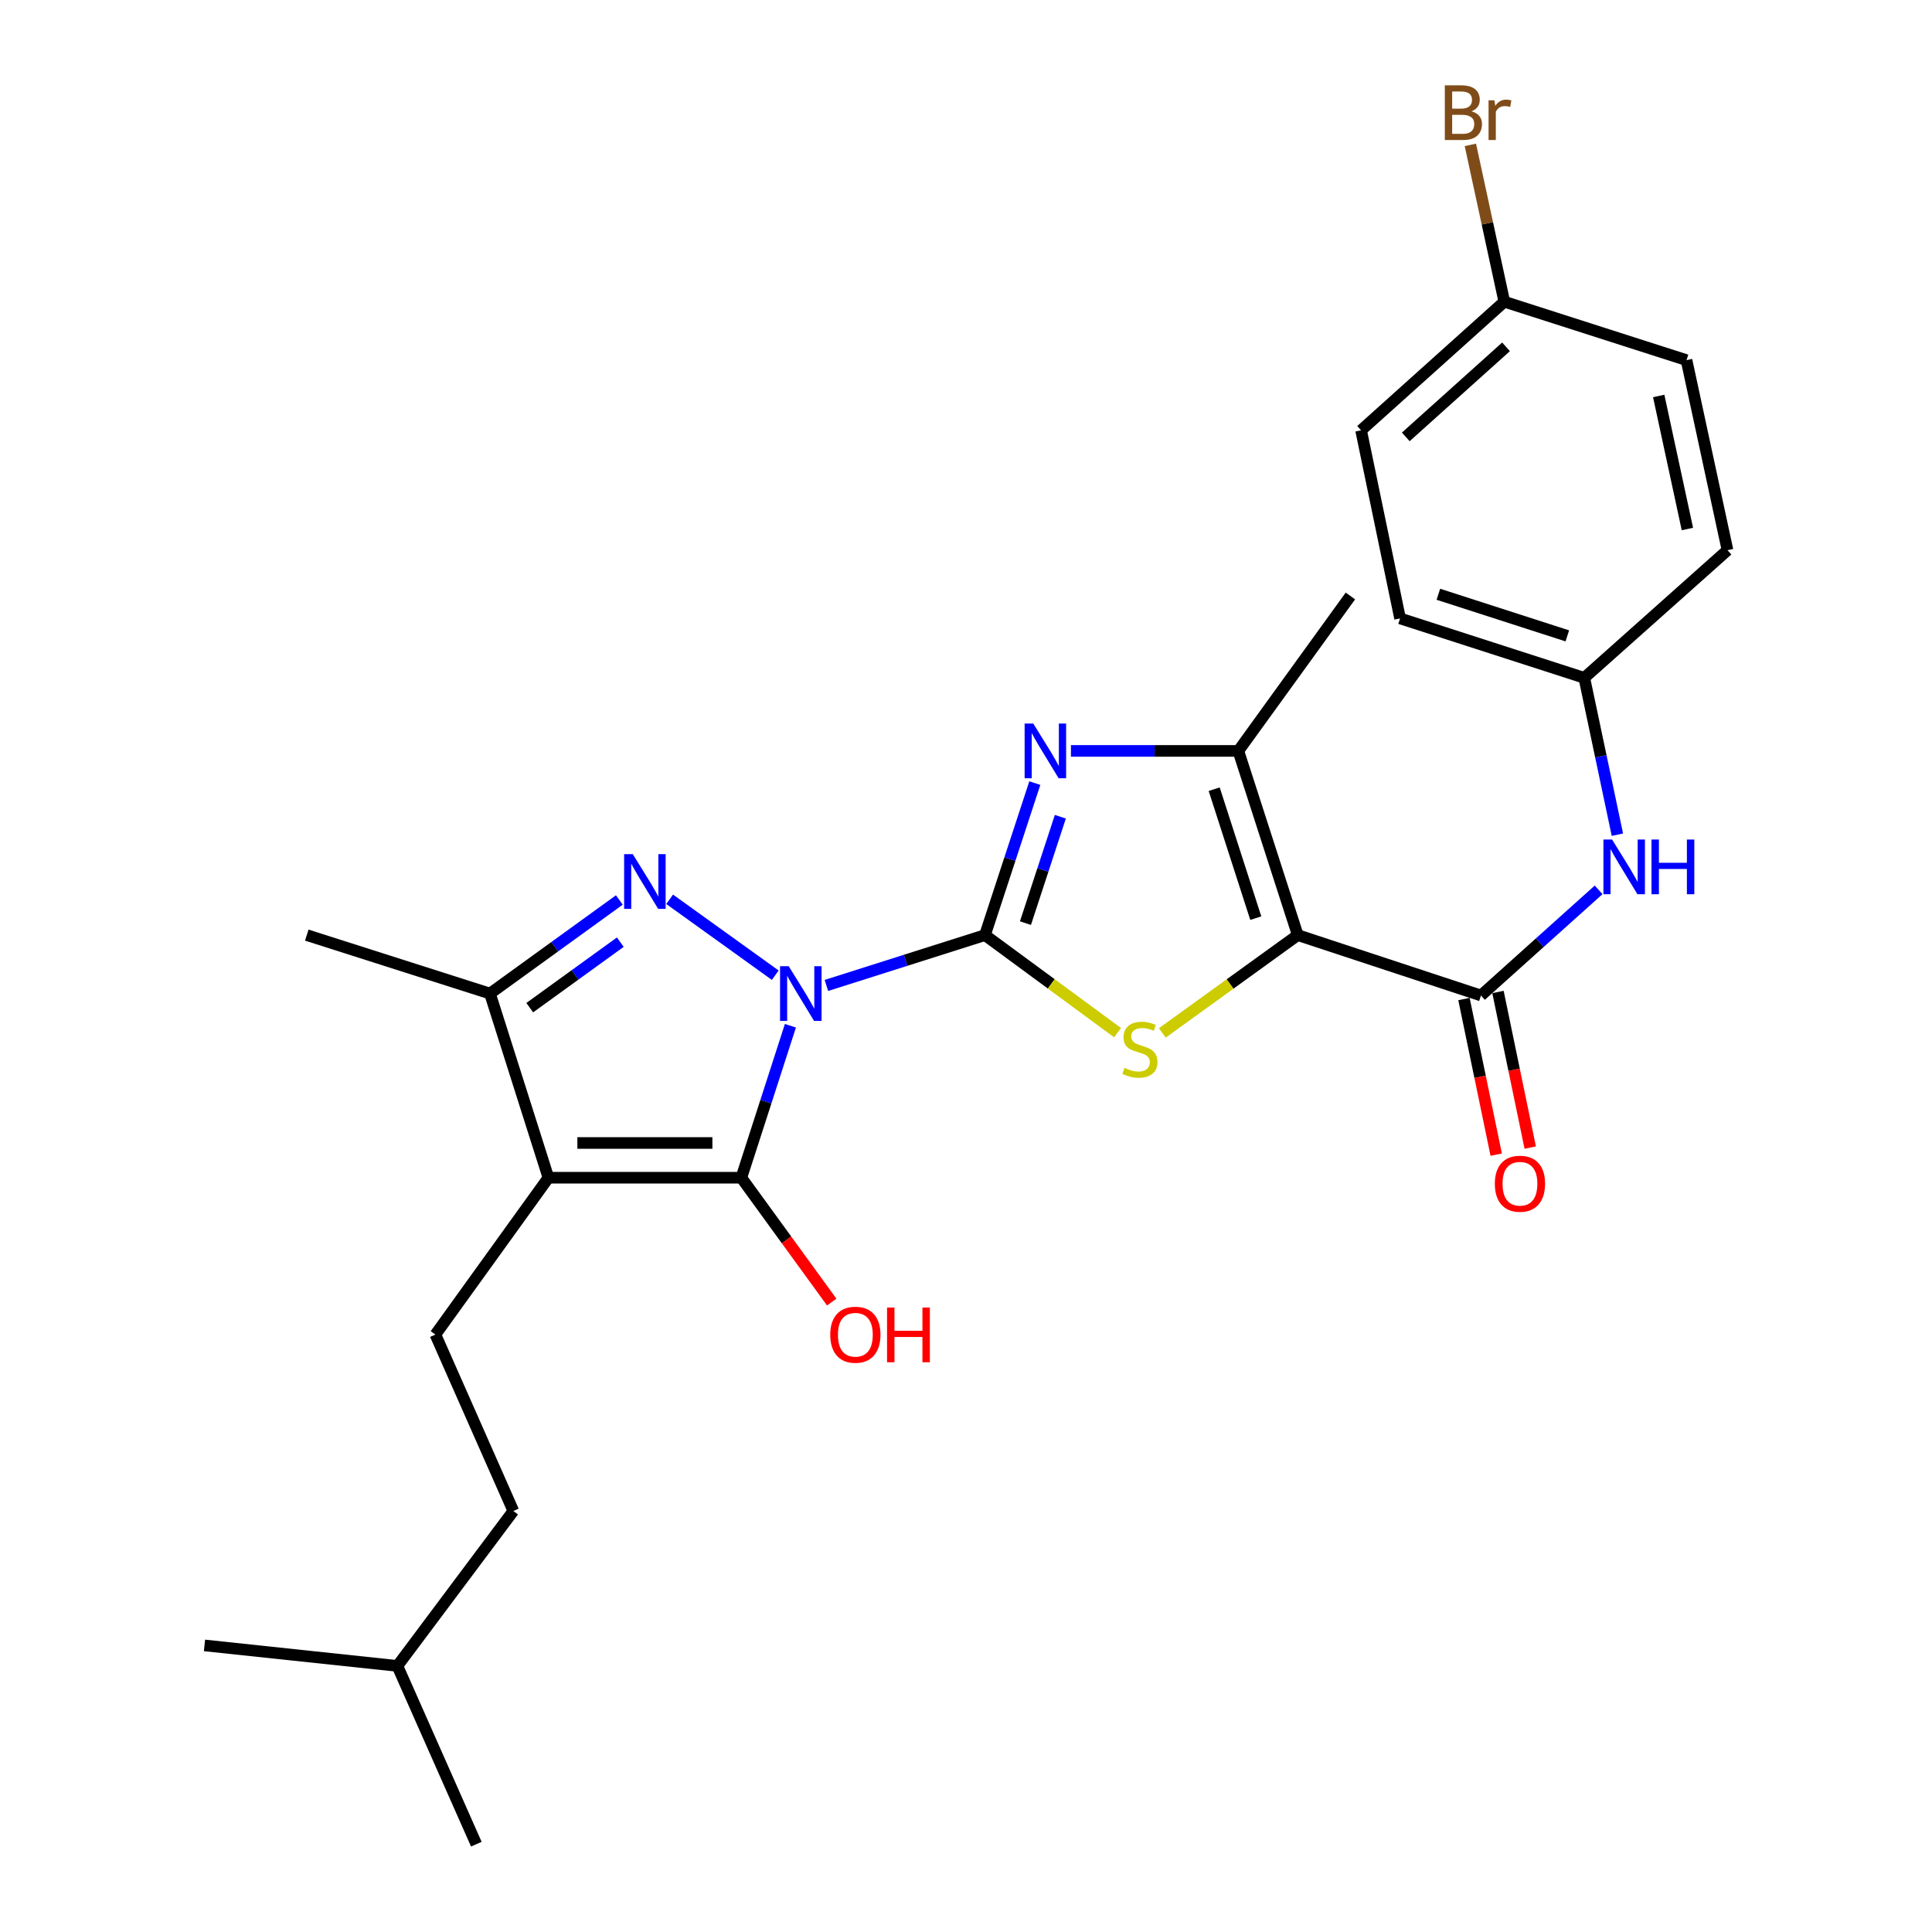 <?xml version='1.0' encoding='iso-8859-1'?>
<svg version='1.1' baseProfile='full'
              xmlns='http://www.w3.org/2000/svg'
                      xmlns:rdkit='http://www.rdkit.org/xml'
                      xmlns:xlink='http://www.w3.org/1999/xlink'
                  xml:space='preserve'
width='1000px' height='1000px' viewBox='0 0 1000 1000'>
<!-- END OF HEADER -->
<rect style='opacity:1.0;fill:#FFFFFF;stroke:none' width='1000' height='1000' x='0' y='0'> </rect>
<path class='bond-0' d='M 427.737,510.064 L 468.778,497.037' style='fill:none;fill-rule:evenodd;stroke:#0000FF;stroke-width:6px;stroke-linecap:butt;stroke-linejoin:miter;stroke-opacity:1' />
<path class='bond-0' d='M 468.778,497.037 L 509.819,484.011' style='fill:none;fill-rule:evenodd;stroke:#000000;stroke-width:6px;stroke-linecap:butt;stroke-linejoin:miter;stroke-opacity:1' />
<path class='bond-1' d='M 409.115,530.93 L 396.414,570.259' style='fill:none;fill-rule:evenodd;stroke:#0000FF;stroke-width:6px;stroke-linecap:butt;stroke-linejoin:miter;stroke-opacity:1' />
<path class='bond-1' d='M 396.414,570.259 L 383.712,609.588' style='fill:none;fill-rule:evenodd;stroke:#000000;stroke-width:6px;stroke-linecap:butt;stroke-linejoin:miter;stroke-opacity:1' />
<path class='bond-3' d='M 401.273,504.762 L 346.607,465.474' style='fill:none;fill-rule:evenodd;stroke:#0000FF;stroke-width:6px;stroke-linecap:butt;stroke-linejoin:miter;stroke-opacity:1' />
<path class='bond-5' d='M 509.819,484.011 L 544.134,509.256' style='fill:none;fill-rule:evenodd;stroke:#000000;stroke-width:6px;stroke-linecap:butt;stroke-linejoin:miter;stroke-opacity:1' />
<path class='bond-5' d='M 544.134,509.256 L 578.448,534.502' style='fill:none;fill-rule:evenodd;stroke:#CCCC00;stroke-width:6px;stroke-linecap:butt;stroke-linejoin:miter;stroke-opacity:1' />
<path class='bond-6' d='M 509.819,484.011 L 522.718,444.674' style='fill:none;fill-rule:evenodd;stroke:#000000;stroke-width:6px;stroke-linecap:butt;stroke-linejoin:miter;stroke-opacity:1' />
<path class='bond-6' d='M 522.718,444.674 L 535.617,405.337' style='fill:none;fill-rule:evenodd;stroke:#0000FF;stroke-width:6px;stroke-linecap:butt;stroke-linejoin:miter;stroke-opacity:1' />
<path class='bond-6' d='M 530.773,477.812 L 539.803,450.276' style='fill:none;fill-rule:evenodd;stroke:#000000;stroke-width:6px;stroke-linecap:butt;stroke-linejoin:miter;stroke-opacity:1' />
<path class='bond-6' d='M 539.803,450.276 L 548.832,422.741' style='fill:none;fill-rule:evenodd;stroke:#0000FF;stroke-width:6px;stroke-linecap:butt;stroke-linejoin:miter;stroke-opacity:1' />
<path class='bond-4' d='M 383.712,609.588 L 283.866,609.588' style='fill:none;fill-rule:evenodd;stroke:#000000;stroke-width:6px;stroke-linecap:butt;stroke-linejoin:miter;stroke-opacity:1' />
<path class='bond-4' d='M 368.735,591.608 L 298.843,591.608' style='fill:none;fill-rule:evenodd;stroke:#000000;stroke-width:6px;stroke-linecap:butt;stroke-linejoin:miter;stroke-opacity:1' />
<path class='bond-13' d='M 383.712,609.588 L 407.106,641.767' style='fill:none;fill-rule:evenodd;stroke:#000000;stroke-width:6px;stroke-linecap:butt;stroke-linejoin:miter;stroke-opacity:1' />
<path class='bond-13' d='M 407.106,641.767 L 430.5,673.946' style='fill:none;fill-rule:evenodd;stroke:#FF0000;stroke-width:6px;stroke-linecap:butt;stroke-linejoin:miter;stroke-opacity:1' />
<path class='bond-2' d='M 671.715,484.011 L 636.666,509.323' style='fill:none;fill-rule:evenodd;stroke:#000000;stroke-width:6px;stroke-linecap:butt;stroke-linejoin:miter;stroke-opacity:1' />
<path class='bond-2' d='M 636.666,509.323 L 601.617,534.636' style='fill:none;fill-rule:evenodd;stroke:#CCCC00;stroke-width:6px;stroke-linecap:butt;stroke-linejoin:miter;stroke-opacity:1' />
<path class='bond-8' d='M 671.715,484.011 L 766.547,515.275' style='fill:none;fill-rule:evenodd;stroke:#000000;stroke-width:6px;stroke-linecap:butt;stroke-linejoin:miter;stroke-opacity:1' />
<path class='bond-28' d='M 671.715,484.011 L 640.96,388.669' style='fill:none;fill-rule:evenodd;stroke:#000000;stroke-width:6px;stroke-linecap:butt;stroke-linejoin:miter;stroke-opacity:1' />
<path class='bond-28' d='M 649.99,475.229 L 628.462,408.49' style='fill:none;fill-rule:evenodd;stroke:#000000;stroke-width:6px;stroke-linecap:butt;stroke-linejoin:miter;stroke-opacity:1' />
<path class='bond-9' d='M 320.575,465.822 L 287.093,490.044' style='fill:none;fill-rule:evenodd;stroke:#0000FF;stroke-width:6px;stroke-linecap:butt;stroke-linejoin:miter;stroke-opacity:1' />
<path class='bond-9' d='M 287.093,490.044 L 253.61,514.266' style='fill:none;fill-rule:evenodd;stroke:#000000;stroke-width:6px;stroke-linecap:butt;stroke-linejoin:miter;stroke-opacity:1' />
<path class='bond-9' d='M 321.069,487.656 L 297.631,504.611' style='fill:none;fill-rule:evenodd;stroke:#0000FF;stroke-width:6px;stroke-linecap:butt;stroke-linejoin:miter;stroke-opacity:1' />
<path class='bond-9' d='M 297.631,504.611 L 274.193,521.567' style='fill:none;fill-rule:evenodd;stroke:#000000;stroke-width:6px;stroke-linecap:butt;stroke-linejoin:miter;stroke-opacity:1' />
<path class='bond-11' d='M 283.866,609.588 L 225.362,690.775' style='fill:none;fill-rule:evenodd;stroke:#000000;stroke-width:6px;stroke-linecap:butt;stroke-linejoin:miter;stroke-opacity:1' />
<path class='bond-27' d='M 283.866,609.588 L 253.61,514.266' style='fill:none;fill-rule:evenodd;stroke:#000000;stroke-width:6px;stroke-linecap:butt;stroke-linejoin:miter;stroke-opacity:1' />
<path class='bond-7' d='M 554.32,388.669 L 597.64,388.669' style='fill:none;fill-rule:evenodd;stroke:#0000FF;stroke-width:6px;stroke-linecap:butt;stroke-linejoin:miter;stroke-opacity:1' />
<path class='bond-7' d='M 597.64,388.669 L 640.96,388.669' style='fill:none;fill-rule:evenodd;stroke:#000000;stroke-width:6px;stroke-linecap:butt;stroke-linejoin:miter;stroke-opacity:1' />
<path class='bond-17' d='M 640.96,388.669 L 698.964,308.48' style='fill:none;fill-rule:evenodd;stroke:#000000;stroke-width:6px;stroke-linecap:butt;stroke-linejoin:miter;stroke-opacity:1' />
<path class='bond-10' d='M 766.547,515.275 L 796.994,487.929' style='fill:none;fill-rule:evenodd;stroke:#000000;stroke-width:6px;stroke-linecap:butt;stroke-linejoin:miter;stroke-opacity:1' />
<path class='bond-10' d='M 796.994,487.929 L 827.442,460.584' style='fill:none;fill-rule:evenodd;stroke:#0000FF;stroke-width:6px;stroke-linecap:butt;stroke-linejoin:miter;stroke-opacity:1' />
<path class='bond-12' d='M 757.744,517.1 L 766.091,557.367' style='fill:none;fill-rule:evenodd;stroke:#000000;stroke-width:6px;stroke-linecap:butt;stroke-linejoin:miter;stroke-opacity:1' />
<path class='bond-12' d='M 766.091,557.367 L 774.438,597.634' style='fill:none;fill-rule:evenodd;stroke:#FF0000;stroke-width:6px;stroke-linecap:butt;stroke-linejoin:miter;stroke-opacity:1' />
<path class='bond-12' d='M 775.35,513.45 L 783.696,553.717' style='fill:none;fill-rule:evenodd;stroke:#000000;stroke-width:6px;stroke-linecap:butt;stroke-linejoin:miter;stroke-opacity:1' />
<path class='bond-12' d='M 783.696,553.717 L 792.043,593.984' style='fill:none;fill-rule:evenodd;stroke:#FF0000;stroke-width:6px;stroke-linecap:butt;stroke-linejoin:miter;stroke-opacity:1' />
<path class='bond-21' d='M 253.61,514.266 L 158.788,484.011' style='fill:none;fill-rule:evenodd;stroke:#000000;stroke-width:6px;stroke-linecap:butt;stroke-linejoin:miter;stroke-opacity:1' />
<path class='bond-14' d='M 837.157,432.041 L 828.592,391.446' style='fill:none;fill-rule:evenodd;stroke:#0000FF;stroke-width:6px;stroke-linecap:butt;stroke-linejoin:miter;stroke-opacity:1' />
<path class='bond-14' d='M 828.592,391.446 L 820.026,350.852' style='fill:none;fill-rule:evenodd;stroke:#000000;stroke-width:6px;stroke-linecap:butt;stroke-linejoin:miter;stroke-opacity:1' />
<path class='bond-15' d='M 225.362,690.775 L 265.706,782.082' style='fill:none;fill-rule:evenodd;stroke:#000000;stroke-width:6px;stroke-linecap:butt;stroke-linejoin:miter;stroke-opacity:1' />
<path class='bond-19' d='M 820.026,350.852 L 894.152,284.777' style='fill:none;fill-rule:evenodd;stroke:#000000;stroke-width:6px;stroke-linecap:butt;stroke-linejoin:miter;stroke-opacity:1' />
<path class='bond-20' d='M 820.026,350.852 L 724.674,320.087' style='fill:none;fill-rule:evenodd;stroke:#000000;stroke-width:6px;stroke-linecap:butt;stroke-linejoin:miter;stroke-opacity:1' />
<path class='bond-20' d='M 811.244,329.126 L 744.498,307.591' style='fill:none;fill-rule:evenodd;stroke:#000000;stroke-width:6px;stroke-linecap:butt;stroke-linejoin:miter;stroke-opacity:1' />
<path class='bond-24' d='M 265.706,782.082 L 205.685,862.28' style='fill:none;fill-rule:evenodd;stroke:#000000;stroke-width:6px;stroke-linecap:butt;stroke-linejoin:miter;stroke-opacity:1' />
<path class='bond-16' d='M 778.623,156.163 L 704.497,222.738' style='fill:none;fill-rule:evenodd;stroke:#000000;stroke-width:6px;stroke-linecap:butt;stroke-linejoin:miter;stroke-opacity:1' />
<path class='bond-16' d='M 779.518,179.526 L 727.63,226.128' style='fill:none;fill-rule:evenodd;stroke:#000000;stroke-width:6px;stroke-linecap:butt;stroke-linejoin:miter;stroke-opacity:1' />
<path class='bond-18' d='M 778.623,156.163 L 769.843,115.575' style='fill:none;fill-rule:evenodd;stroke:#000000;stroke-width:6px;stroke-linecap:butt;stroke-linejoin:miter;stroke-opacity:1' />
<path class='bond-18' d='M 769.843,115.575 L 761.062,74.987' style='fill:none;fill-rule:evenodd;stroke:#7F4C19;stroke-width:6px;stroke-linecap:butt;stroke-linejoin:miter;stroke-opacity:1' />
<path class='bond-29' d='M 778.623,156.163 L 872.936,186.409' style='fill:none;fill-rule:evenodd;stroke:#000000;stroke-width:6px;stroke-linecap:butt;stroke-linejoin:miter;stroke-opacity:1' />
<path class='bond-22' d='M 894.152,284.777 L 872.936,186.409' style='fill:none;fill-rule:evenodd;stroke:#000000;stroke-width:6px;stroke-linecap:butt;stroke-linejoin:miter;stroke-opacity:1' />
<path class='bond-22' d='M 873.394,273.813 L 858.543,204.955' style='fill:none;fill-rule:evenodd;stroke:#000000;stroke-width:6px;stroke-linecap:butt;stroke-linejoin:miter;stroke-opacity:1' />
<path class='bond-23' d='M 724.674,320.087 L 704.497,222.738' style='fill:none;fill-rule:evenodd;stroke:#000000;stroke-width:6px;stroke-linecap:butt;stroke-linejoin:miter;stroke-opacity:1' />
<path class='bond-25' d='M 205.685,862.28 L 246.548,954.545' style='fill:none;fill-rule:evenodd;stroke:#000000;stroke-width:6px;stroke-linecap:butt;stroke-linejoin:miter;stroke-opacity:1' />
<path class='bond-26' d='M 205.685,862.28 L 105.848,851.662' style='fill:none;fill-rule:evenodd;stroke:#000000;stroke-width:6px;stroke-linecap:butt;stroke-linejoin:miter;stroke-opacity:1' />
<path  class='atom-0' d='M 408.237 500.106
L 417.517 515.106
Q 418.437 516.586, 419.917 519.266
Q 421.397 521.946, 421.477 522.106
L 421.477 500.106
L 425.237 500.106
L 425.237 528.426
L 421.357 528.426
L 411.397 512.026
Q 410.237 510.106, 408.997 507.906
Q 407.797 505.706, 407.437 505.026
L 407.437 528.426
L 403.757 528.426
L 403.757 500.106
L 408.237 500.106
' fill='#0000FF'/>
<path  class='atom-4' d='M 327.529 442.102
L 336.809 457.102
Q 337.729 458.582, 339.209 461.262
Q 340.689 463.942, 340.769 464.102
L 340.769 442.102
L 344.529 442.102
L 344.529 470.422
L 340.649 470.422
L 330.689 454.022
Q 329.529 452.102, 328.289 449.902
Q 327.089 447.702, 326.729 447.022
L 326.729 470.422
L 323.049 470.422
L 323.049 442.102
L 327.529 442.102
' fill='#0000FF'/>
<path  class='atom-6' d='M 582.018 552.733
Q 582.338 552.853, 583.658 553.413
Q 584.978 553.973, 586.418 554.333
Q 587.898 554.653, 589.338 554.653
Q 592.018 554.653, 593.578 553.373
Q 595.138 552.053, 595.138 549.773
Q 595.138 548.213, 594.338 547.253
Q 593.578 546.293, 592.378 545.773
Q 591.178 545.253, 589.178 544.653
Q 586.658 543.893, 585.138 543.173
Q 583.658 542.453, 582.578 540.933
Q 581.538 539.413, 581.538 536.853
Q 581.538 533.293, 583.938 531.093
Q 586.378 528.893, 591.178 528.893
Q 594.458 528.893, 598.178 530.453
L 597.258 533.533
Q 593.858 532.133, 591.298 532.133
Q 588.538 532.133, 587.018 533.293
Q 585.498 534.413, 585.538 536.373
Q 585.538 537.893, 586.298 538.813
Q 587.098 539.733, 588.218 540.253
Q 589.378 540.773, 591.298 541.373
Q 593.858 542.173, 595.378 542.973
Q 596.898 543.773, 597.978 545.413
Q 599.098 547.013, 599.098 549.773
Q 599.098 553.693, 596.458 555.813
Q 593.858 557.893, 589.498 557.893
Q 586.978 557.893, 585.058 557.333
Q 583.178 556.813, 580.938 555.893
L 582.018 552.733
' fill='#CCCC00'/>
<path  class='atom-7' d='M 534.823 374.509
L 544.103 389.509
Q 545.023 390.989, 546.503 393.669
Q 547.983 396.349, 548.063 396.509
L 548.063 374.509
L 551.823 374.509
L 551.823 402.829
L 547.943 402.829
L 537.983 386.429
Q 536.823 384.509, 535.583 382.309
Q 534.383 380.109, 534.023 379.429
L 534.023 402.829
L 530.343 402.829
L 530.343 374.509
L 534.823 374.509
' fill='#0000FF'/>
<path  class='atom-11' d='M 834.413 434.541
L 843.693 449.541
Q 844.613 451.021, 846.093 453.701
Q 847.573 456.381, 847.653 456.541
L 847.653 434.541
L 851.413 434.541
L 851.413 462.861
L 847.533 462.861
L 837.573 446.461
Q 836.413 444.541, 835.173 442.341
Q 833.973 440.141, 833.613 439.461
L 833.613 462.861
L 829.933 462.861
L 829.933 434.541
L 834.413 434.541
' fill='#0000FF'/>
<path  class='atom-11' d='M 854.813 434.541
L 858.653 434.541
L 858.653 446.581
L 873.133 446.581
L 873.133 434.541
L 876.973 434.541
L 876.973 462.861
L 873.133 462.861
L 873.133 449.781
L 858.653 449.781
L 858.653 462.861
L 854.813 462.861
L 854.813 434.541
' fill='#0000FF'/>
<path  class='atom-13' d='M 773.724 612.694
Q 773.724 605.894, 777.084 602.094
Q 780.444 598.294, 786.724 598.294
Q 793.004 598.294, 796.364 602.094
Q 799.724 605.894, 799.724 612.694
Q 799.724 619.574, 796.324 623.494
Q 792.924 627.374, 786.724 627.374
Q 780.484 627.374, 777.084 623.494
Q 773.724 619.614, 773.724 612.694
M 786.724 624.174
Q 791.044 624.174, 793.364 621.294
Q 795.724 618.374, 795.724 612.694
Q 795.724 607.134, 793.364 604.334
Q 791.044 601.494, 786.724 601.494
Q 782.404 601.494, 780.044 604.294
Q 777.724 607.094, 777.724 612.694
Q 777.724 618.414, 780.044 621.294
Q 782.404 624.174, 786.724 624.174
' fill='#FF0000'/>
<path  class='atom-14' d='M 429.735 690.855
Q 429.735 684.055, 433.095 680.255
Q 436.455 676.455, 442.735 676.455
Q 449.015 676.455, 452.375 680.255
Q 455.735 684.055, 455.735 690.855
Q 455.735 697.735, 452.335 701.655
Q 448.935 705.535, 442.735 705.535
Q 436.495 705.535, 433.095 701.655
Q 429.735 697.775, 429.735 690.855
M 442.735 702.335
Q 447.055 702.335, 449.375 699.455
Q 451.735 696.535, 451.735 690.855
Q 451.735 685.295, 449.375 682.495
Q 447.055 679.655, 442.735 679.655
Q 438.415 679.655, 436.055 682.455
Q 433.735 685.255, 433.735 690.855
Q 433.735 696.575, 436.055 699.455
Q 438.415 702.335, 442.735 702.335
' fill='#FF0000'/>
<path  class='atom-14' d='M 459.135 676.775
L 462.975 676.775
L 462.975 688.815
L 477.455 688.815
L 477.455 676.775
L 481.295 676.775
L 481.295 705.095
L 477.455 705.095
L 477.455 692.015
L 462.975 692.015
L 462.975 705.095
L 459.135 705.095
L 459.135 676.775
' fill='#FF0000'/>
<path  class='atom-19' d='M 761.597 57.605
Q 764.317 58.365, 765.677 60.045
Q 767.077 61.685, 767.077 64.125
Q 767.077 68.045, 764.557 70.285
Q 762.077 72.485, 757.357 72.485
L 747.837 72.485
L 747.837 44.165
L 756.197 44.165
Q 761.037 44.165, 763.477 46.125
Q 765.917 48.085, 765.917 51.685
Q 765.917 55.965, 761.597 57.605
M 751.637 47.365
L 751.637 56.245
L 756.197 56.245
Q 758.997 56.245, 760.437 55.125
Q 761.917 53.965, 761.917 51.685
Q 761.917 47.365, 756.197 47.365
L 751.637 47.365
M 757.357 69.285
Q 760.117 69.285, 761.597 67.965
Q 763.077 66.645, 763.077 64.125
Q 763.077 61.805, 761.437 60.645
Q 759.837 59.445, 756.757 59.445
L 751.637 59.445
L 751.637 69.285
L 757.357 69.285
' fill='#7F4C19'/>
<path  class='atom-19' d='M 773.517 51.925
L 773.957 54.765
Q 776.117 51.565, 779.637 51.565
Q 780.757 51.565, 782.277 51.965
L 781.677 55.325
Q 779.957 54.925, 778.997 54.925
Q 777.317 54.925, 776.197 55.605
Q 775.117 56.245, 774.237 57.805
L 774.237 72.485
L 770.477 72.485
L 770.477 51.925
L 773.517 51.925
' fill='#7F4C19'/>
</svg>

